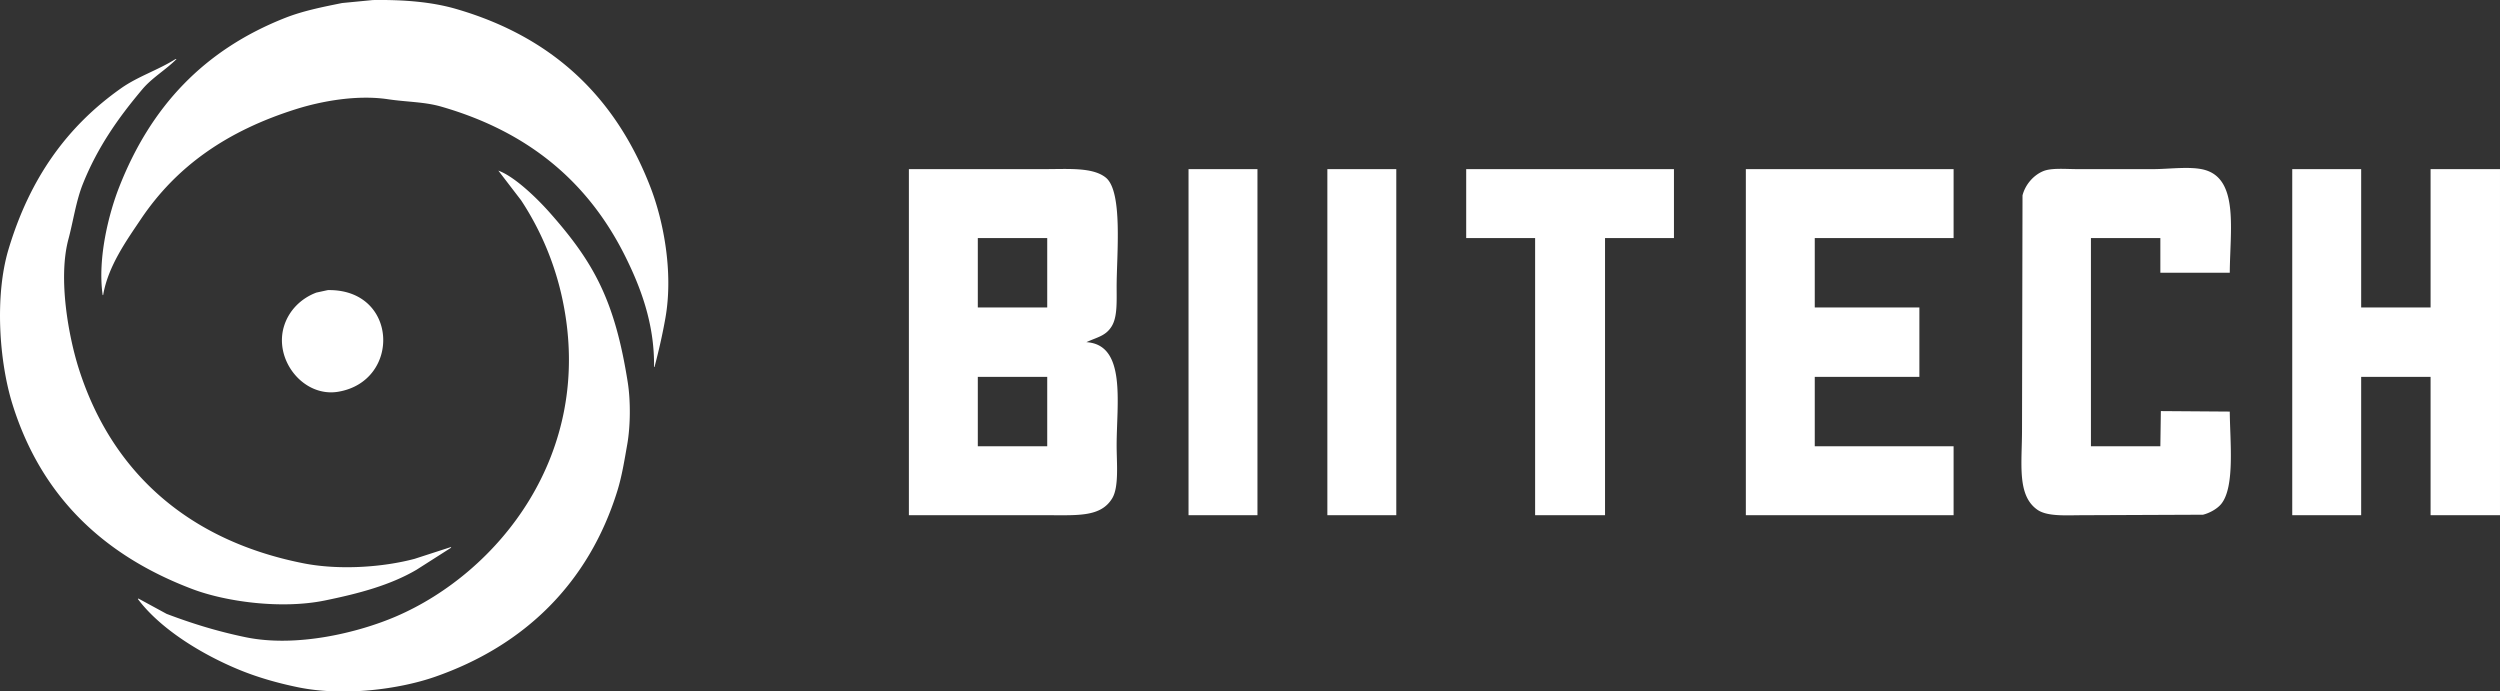 <svg xmlns="http://www.w3.org/2000/svg" width="504.206" height="139.462" viewBox="0 0 5042.062 1394.624">
  <rect x="0" y="0" width="5042.062" height="1394.624" fill="#333333" stroke="none"/>
  <defs>
    <style>
      .cls-1 {
        fill: #fff;
        fill-rule: evenodd;
      }
    </style>
  </defs>
  <path id="Color_Fill_1" data-name="Color Fill 1" class="cls-1" d="M1248,430c62.8-.9,118.98,3.748,168,18,195.19,56.751,321.82,178.058,392,360,25.66,66.527,46.34,170.048,30,263-6.13,34.85-13.88,67.82-22,99h-1c1.34-88.24-28.25-163.18-58-223-74.9-150.623-195.76-251.509-371-302-34.25-9.868-68.17-9.09-108-15-63.15-9.371-135.05,4.246-185,20C955.189,693.468,852.537,763.941,780,872c-28.392,42.3-66.242,94.768-76,153h-1c-10.745-74.678,12.859-165.495,33-217,64.1-163.923,171.934-277.63,335-342,35.32-13.941,74.26-21.805,115-30ZM850,549h2c-21.634,21.84-49.091,37.361-69,61-47.67,56.6-90.045,116.081-120,191-13.76,34.416-19.421,75.394-29,111-21.735,80.79,1.024,199.41,21,262,66.878,209.56,222.046,346.38,453,392,72.21,14.26,160.34,7.99,224-9q36.99-12,74-24c-0.33.67-.67,1.33-1,2q-34.5,22.005-69,44c-52.77,30.95-115.64,47.83-185,62-87.99,17.98-199.72,2.45-267-23-178.094-67.38-304.774-186.17-363-373-26.752-85.84-36.059-218.21-8-312,42.91-143.428,118.019-248.134,227-325C774.015,584.009,813.965,571.6,850,549ZM2329,771h274c48.16,0,96.71-4.044,123,17,35.01,28.029,22,155.652,22,220,0,30.86,1.61,61.2-10,80-12.15,19.67-28.79,21.69-51,32,80.98,5.02,61,123.04,61,208,0,36.14,5,83.91-9,107-22.89,37.73-68.84,34.01-130,34H2329V771Zm564,0h139v698H2893V771Zm280,0h139v698H3173V771Zm280,0h419V910H3733v559H3592V910H3453V771Zm564,0h419V910H4156v140h211v140H4156v140h280v139H4017V771Zm976,209H4853V910H4713v420h140q0.495-35.49,1-71,69.495,0.495,139,1c0.48,60.7,10.62,151.29-17,186-7.8,9.8-23.18,18.58-37,22q-120.495.495-241,1c-34.63,0-72.73,3.16-93-11-41.52-29.01-31-92.6-31-161q0.495-236.475,1-473c5.6-21.98,22.37-41,42-49,16.69-6.8,45.38-4,68-4h154c32.03,0,77.06-6.466,105,2C5011.1,793.334,4993.56,894.837,4993,980Zm126-209h139v279h140V771h140v698H5398V1190H5258v279H5119V771Zm-3618,3c33.89,12.323,80,58.062,103,84,89.28,100.671,131.82,177.12,158,343,5.89,37.3,5.49,88.1-1,125-5.74,32.64-10.81,64.41-20,94-57.64,185.63-187.06,312.03-368,375-72.14,25.11-184.24,39.88-276,21-42.69-8.79-82.15-20.3-118-35-75.511-30.96-159.627-82.34-205-143,0.333-.33.667-0.67,1-1q28.5,15.495,57,31c49.6,18.79,100.334,34.82,159,47,103.05,21.4,227.98-9.26,304-42,203.78-87.75,400.19-325.64,336-636a582.693,582.693,0,0,0-84-203Q1524.005,804,1501,774Zm967,136v140h140V910H2468ZM1157,1015c142.28-2.63,148.34,183.63,21,205-70.14,11.77-130.69-64.44-109-133,10.04-31.73,34.55-55.56,65-67Q1145.505,1017.5,1157,1015Zm1311,175v140h140V1190H2468Z" transform="translate(-495.938 -429.906)"/>
</svg>
